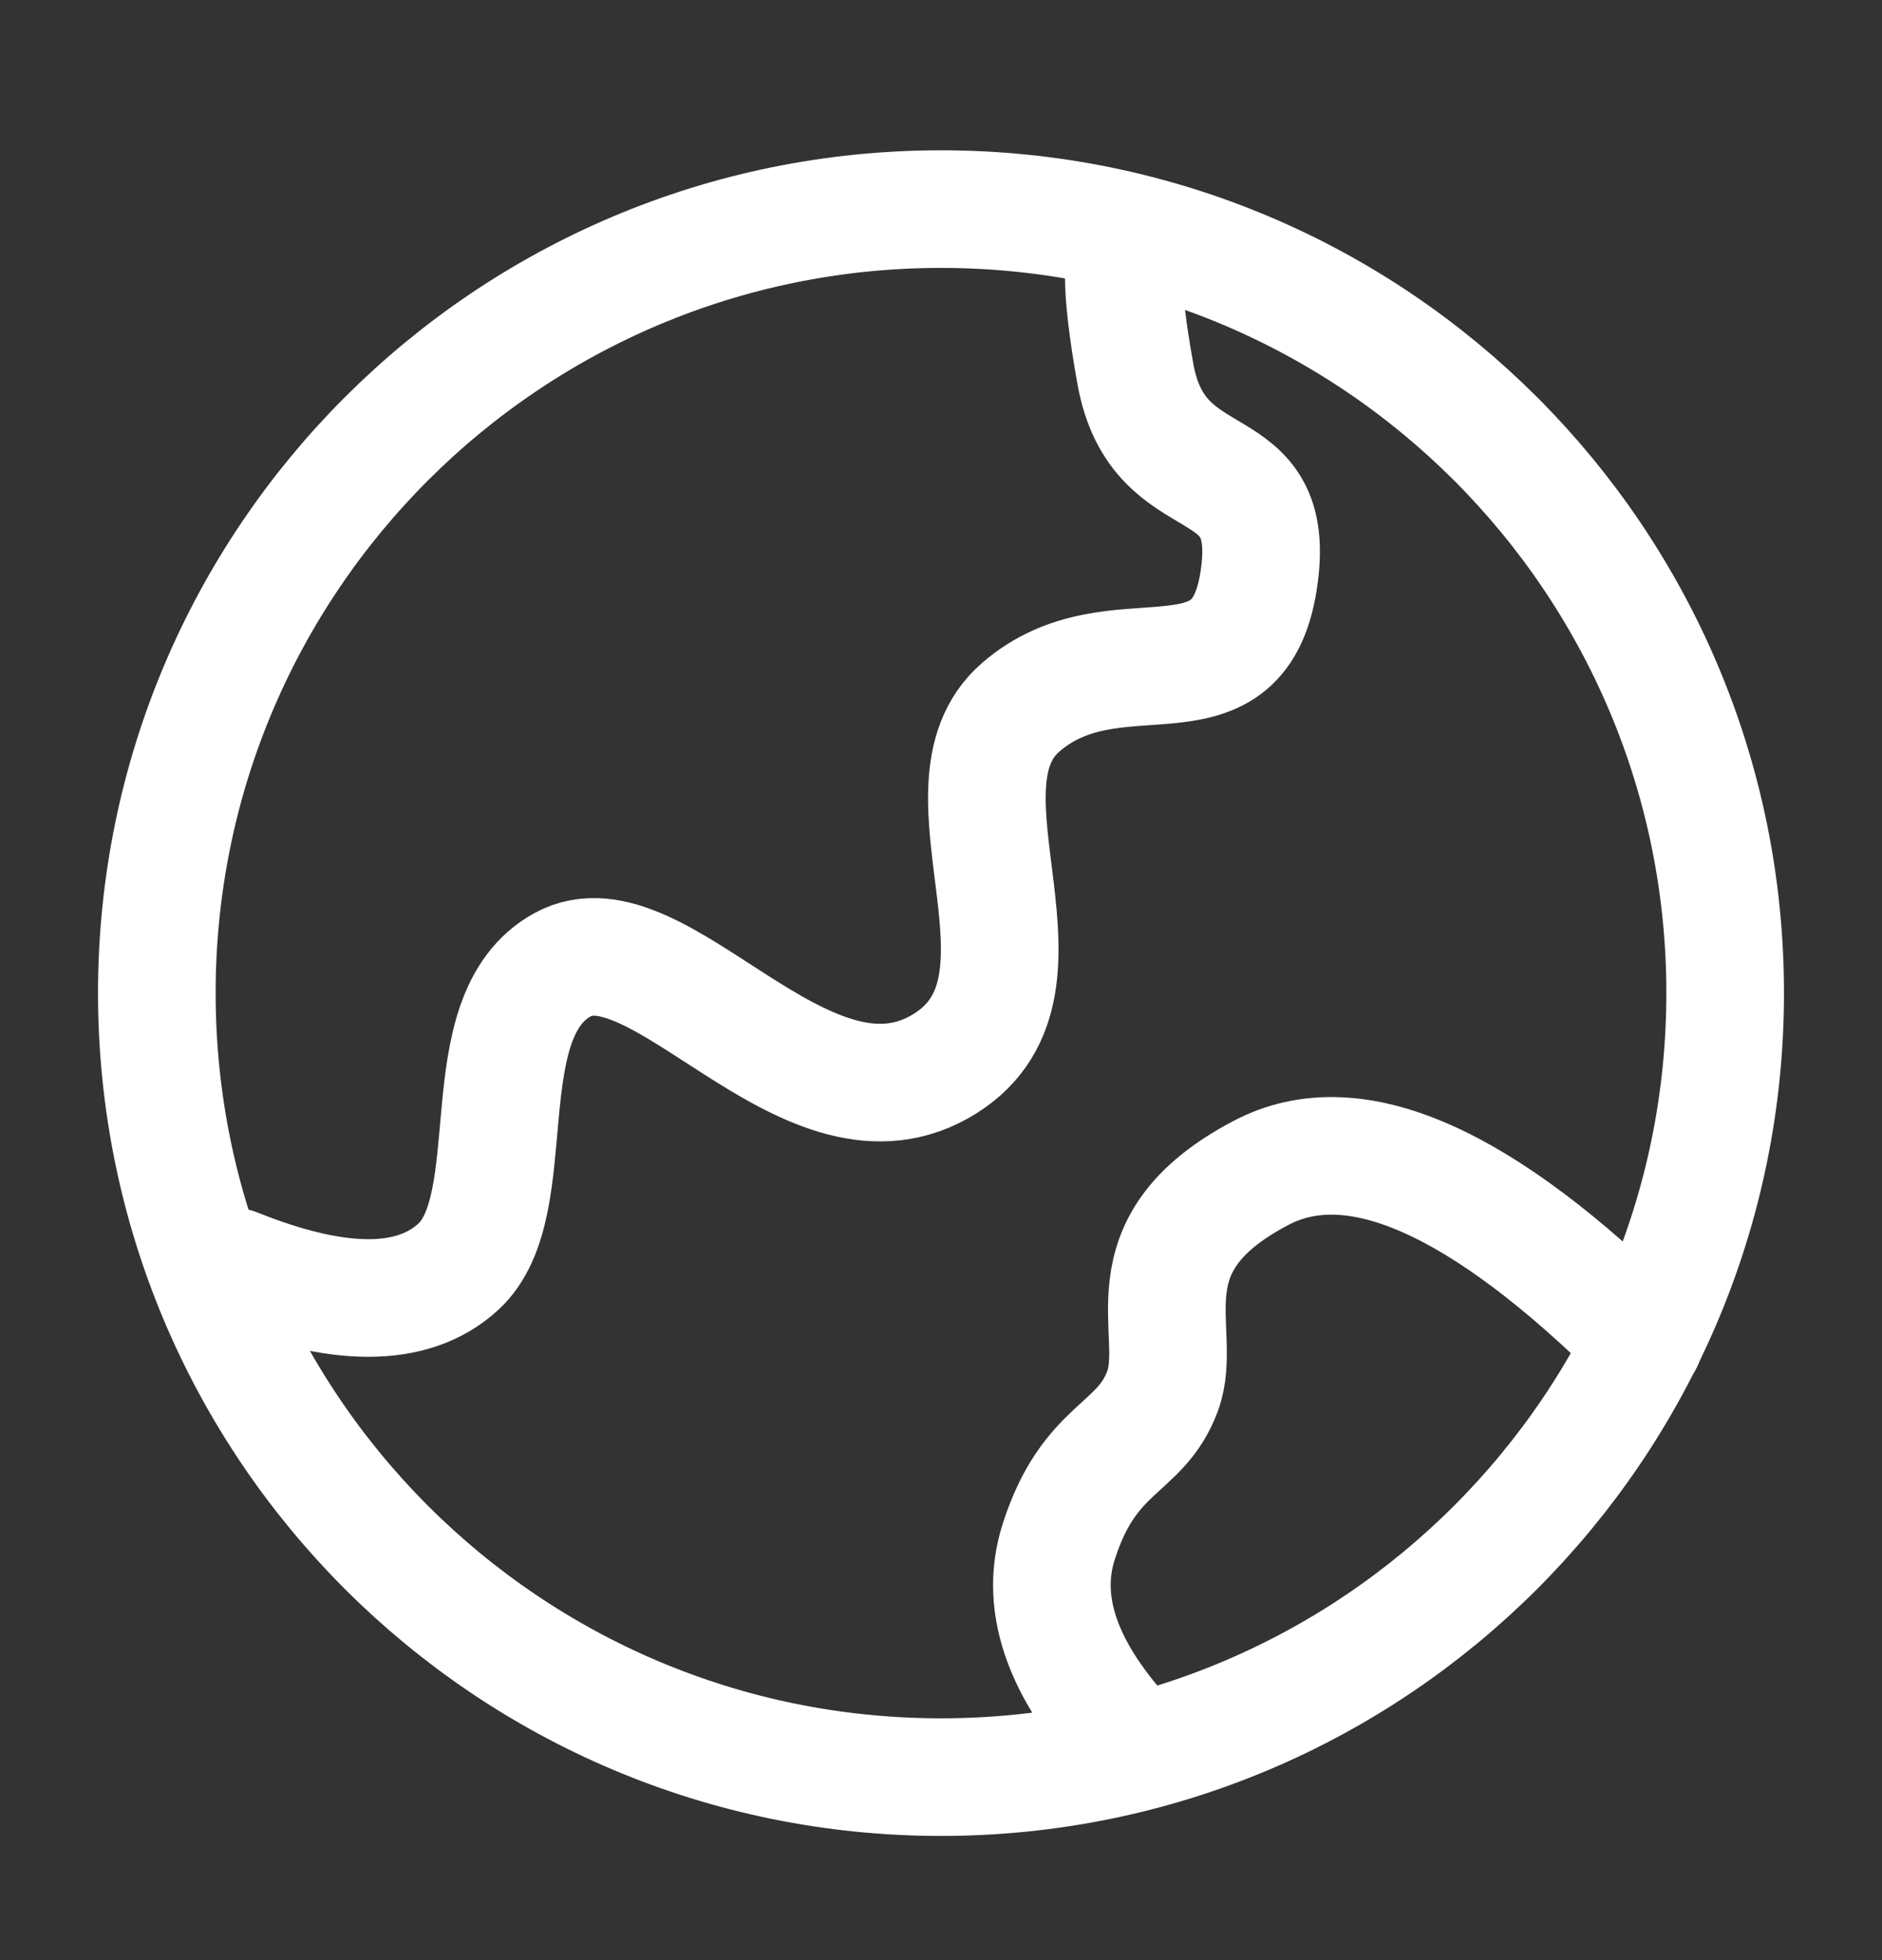 <svg width="24" height="25" viewBox="0 0 24 25" fill="none" xmlns="http://www.w3.org/2000/svg">
<rect x="0" y="0" width="24" height="25" fill="#333333" stroke="none"/>
<g id="icon">
<path id="Vector" d="M12 22.666C17.523 22.666 22 18.189 22 12.666C22 7.144 17.523 2.667 12 2.667C6.477 2.667 2 7.144 2 12.666C2 18.189 6.477 22.666 12 22.666Z" stroke="white" stroke-width="1.5"/>
<path id="Vector_2" d="M3 16.159C4.316 16.687 5.263 16.687 5.842 16.159C6.71 15.368 5.961 12.966 7.177 12.303C8.392 11.64 10.244 14.577 11.975 13.611C13.706 12.645 11.812 10.068 13.014 9.023C14.215 7.978 15.777 9.157 16.05 7.41C16.323 5.663 14.776 6.421 14.479 4.77C14.281 3.67 14.281 3.091 14.479 3.034" stroke="white" stroke-width="1.5" stroke-linecap="round"/>
<path id="Vector_3" d="M14.512 22.342C13.575 21.383 13.238 20.491 13.5 19.667C13.894 18.431 14.543 18.505 14.826 17.741C15.109 16.976 14.309 15.888 16.084 14.958C17.267 14.337 18.893 15.056 20.963 17.114" stroke="white" stroke-width="1.5" stroke-linecap="round"/>
</g>
</svg>
